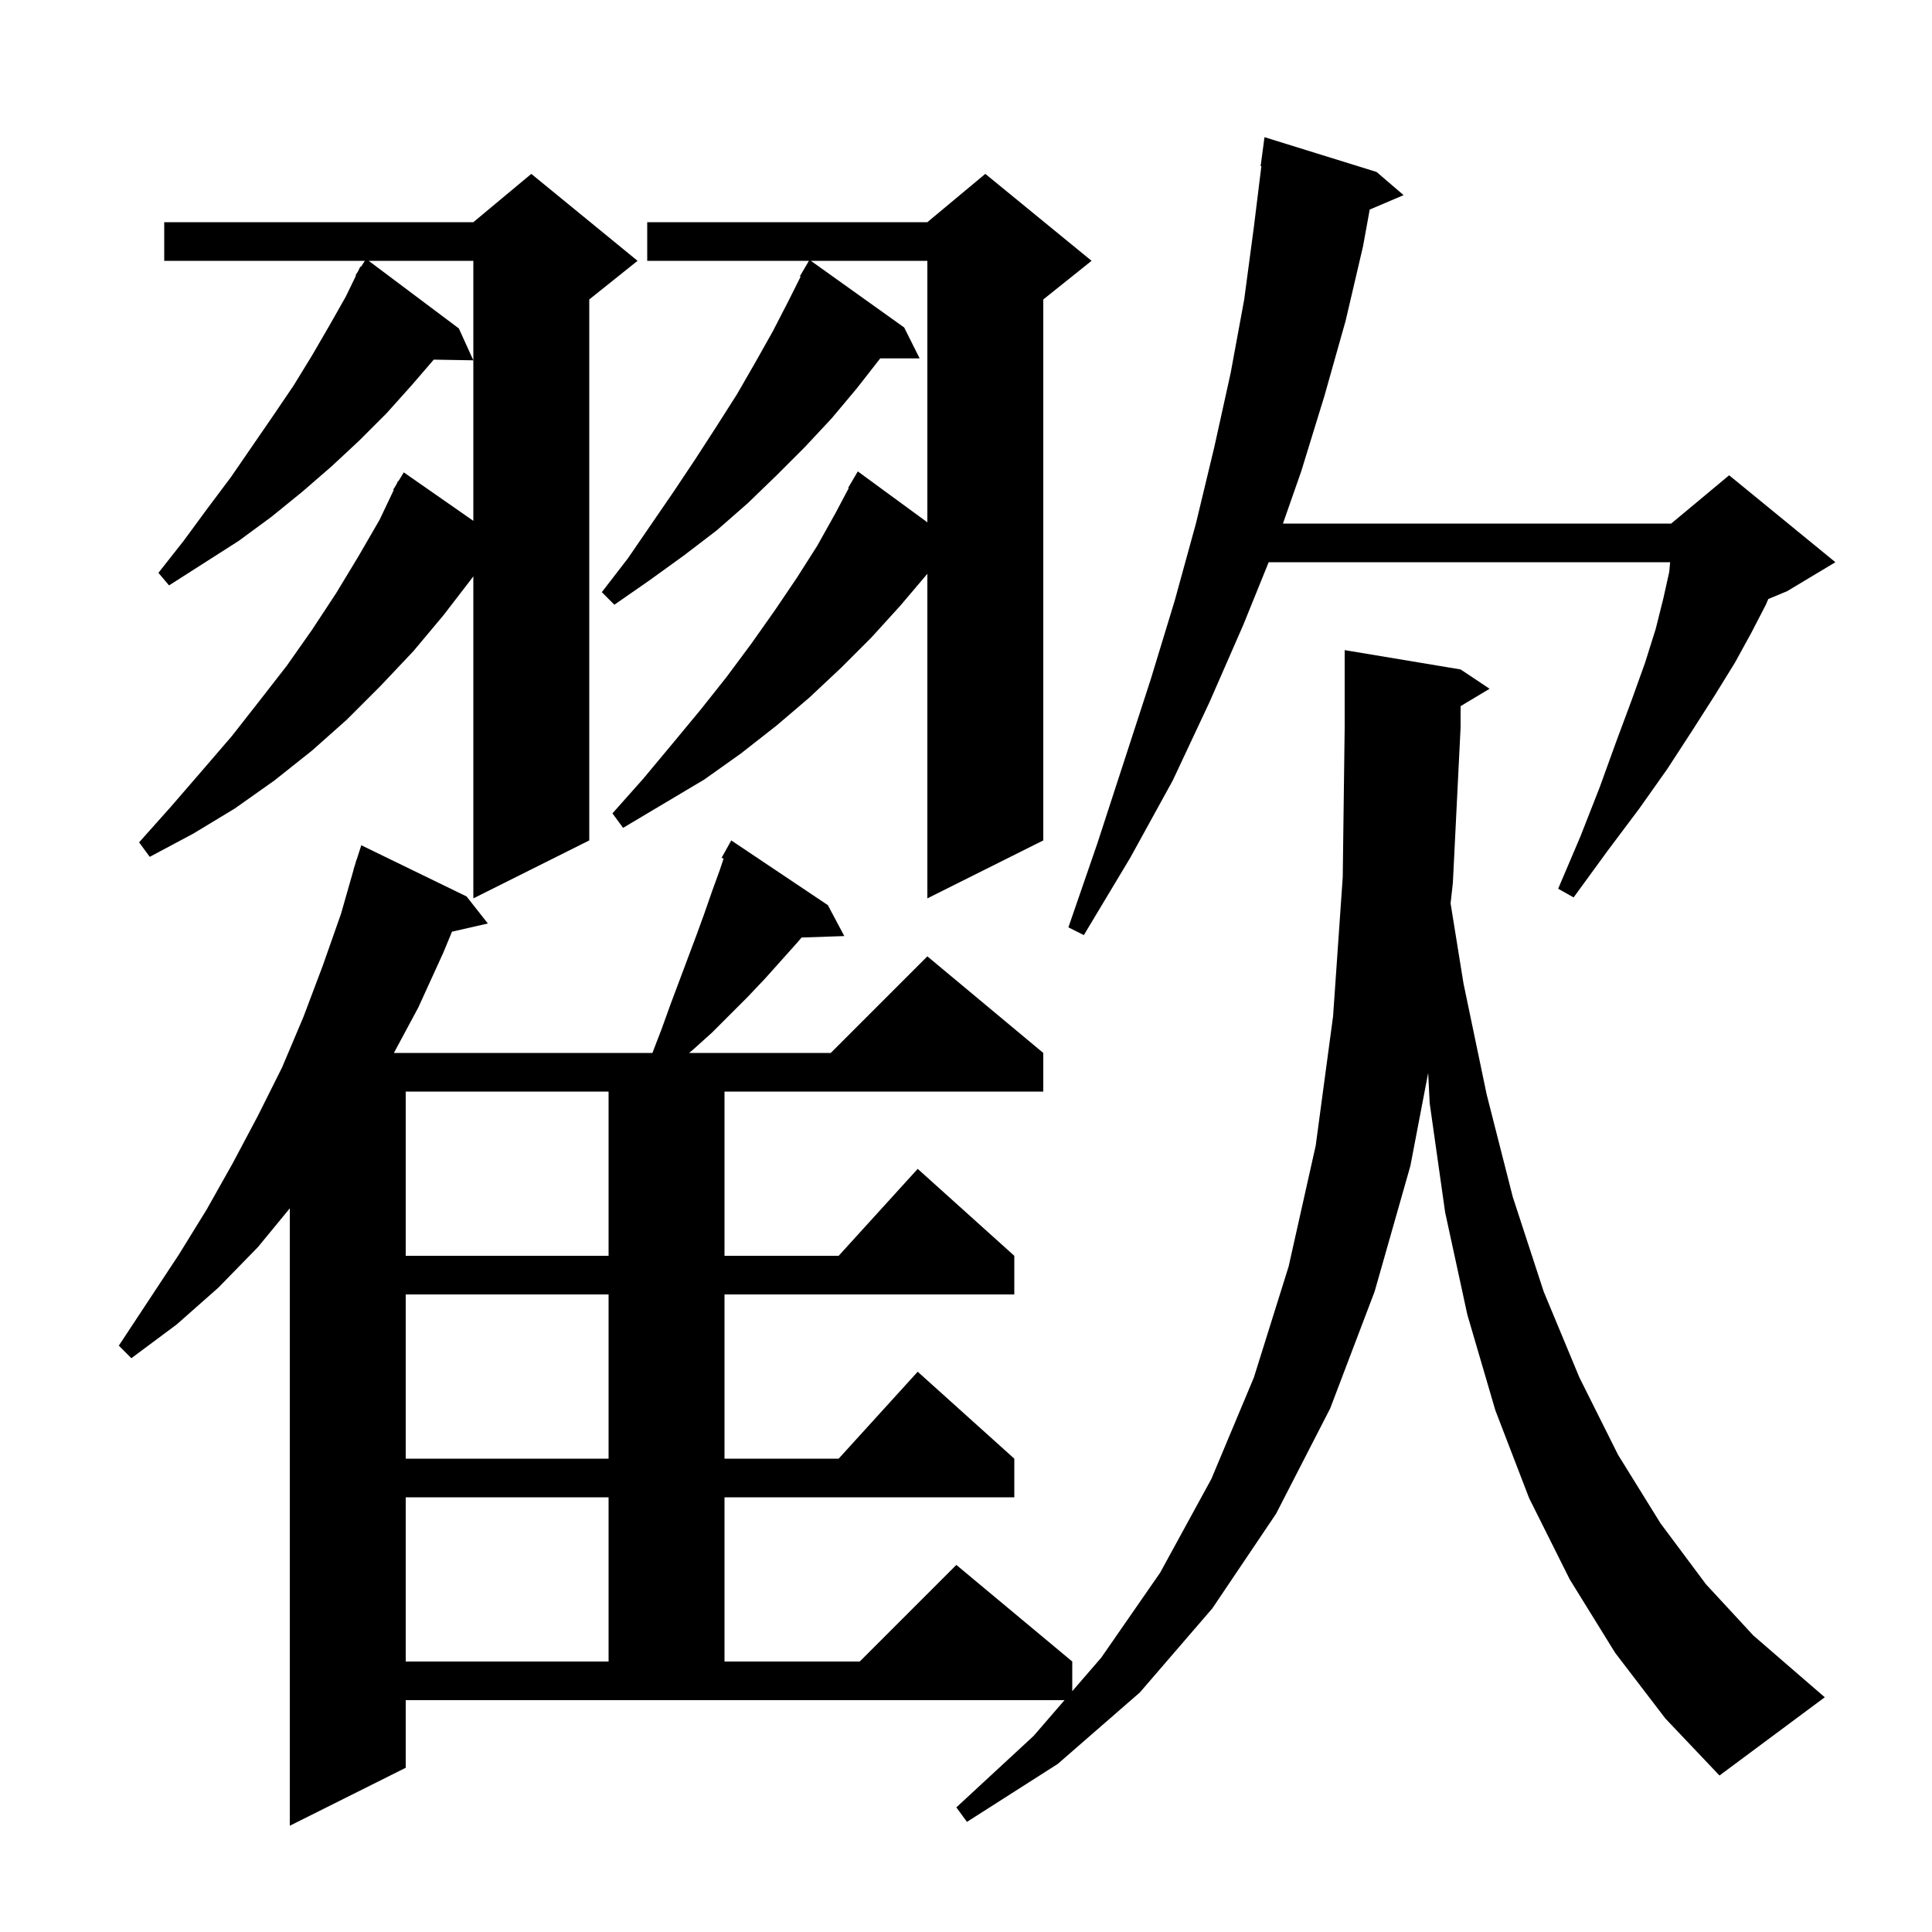 <svg xmlns="http://www.w3.org/2000/svg" xmlns:xlink="http://www.w3.org/1999/xlink" version="1.1" baseProfile="full" viewBox="0 0 200 200" width="200" height="200">
<g fill="black">
<path d="M 167.2 171.1 L 162.5 163.5 L 158.3 155.1 L 154.8 146.0 L 151.9 136.1 L 149.6 125.5 L 148.0 114.2 L 147.844 111.072 L 146.0 120.7 L 142.3 133.7 L 137.7 145.8 L 132.1 156.7 L 125.5 166.5 L 118.0 175.2 L 109.5 182.6 L 100.1 188.6 L 99.0 187.1 L 107.0 179.7 L 110.198 176.0 L 42.0 176.0 L 42.0 183.0 L 30.0 189.0 L 30.0 125.086 L 26.7 129.1 L 22.6 133.3 L 18.3 137.1 L 13.6 140.6 L 12.3 139.3 L 18.5 129.9 L 21.4 125.2 L 24.1 120.4 L 26.7 115.5 L 29.2 110.5 L 31.4 105.3 L 33.4 100.0 L 35.3 94.6 L 36.613 90.003 L 36.6 90.0 L 36.733 89.583 L 36.9 89.0 L 36.918 89.006 L 37.4 87.5 L 48.3 92.8 L 50.5 95.6 L 46.791 96.446 L 45.9 98.6 L 43.3 104.3 L 40.776 109.0 L 67.538 109.0 L 68.5 106.5 L 69.4 104.0 L 72.1 96.8 L 72.9 94.6 L 73.7 92.3 L 74.5 90.1 L 74.903 88.891 L 74.7 88.8 L 75.7 87.0 L 85.7 93.7 L 87.4 96.9 L 82.977 97.053 L 82.6 97.5 L 79.2 101.3 L 77.4 103.2 L 73.7 106.9 L 71.7 108.7 L 71.333 109.0 L 86.0 109.0 L 96.0 99.0 L 108.0 109.0 L 108.0 113.0 L 75.0 113.0 L 75.0 130.0 L 86.818 130.0 L 95.0 121.0 L 105.0 130.0 L 105.0 134.0 L 75.0 134.0 L 75.0 151.0 L 86.818 151.0 L 95.0 142.0 L 105.0 151.0 L 105.0 155.0 L 75.0 155.0 L 75.0 172.0 L 89.0 172.0 L 99.0 162.0 L 111.0 172.0 L 111.0 175.071 L 114.0 171.6 L 120.1 162.8 L 125.4 153.1 L 129.8 142.6 L 133.4 131.1 L 136.2 118.6 L 138.0 105.2 L 139.0 90.8 L 139.2 75.3 L 139.2 67.3 L 151.2 69.3 L 154.2 71.3 L 151.2 73.1 L 151.2 75.3 L 150.4 91.4 L 150.164 93.514 L 151.5 101.8 L 153.9 113.3 L 156.6 123.9 L 159.8 133.7 L 163.5 142.6 L 167.5 150.6 L 171.9 157.7 L 176.6 164.0 L 181.5 169.3 L 186.7 173.8 L 188.9 175.7 L 178.0 183.8 L 172.4 177.9 Z M 42.0 155.0 L 42.0 172.0 L 63.0 172.0 L 63.0 155.0 Z M 42.0 134.0 L 42.0 151.0 L 63.0 151.0 L 63.0 134.0 Z M 42.0 113.0 L 42.0 130.0 L 63.0 130.0 L 63.0 113.0 Z M 142.5 17.8 L 145.3 20.2 L 141.792 21.694 L 141.1 25.5 L 139.3 33.2 L 137.1 41.0 L 134.7 48.8 L 132.81 54.2 L 173.0 54.2 L 179.0 49.2 L 190.0 58.2 L 185.0 61.2 L 183.052 62.012 L 182.8 62.6 L 181.3 65.5 L 179.6 68.6 L 177.5 72.0 L 175.2 75.6 L 172.6 79.6 L 169.7 83.7 L 166.4 88.1 L 162.9 92.9 L 161.3 92.0 L 163.6 86.6 L 165.6 81.5 L 167.3 76.8 L 168.9 72.5 L 170.3 68.6 L 171.4 65.1 L 172.2 61.9 L 172.8 59.2 L 172.891 58.2 L 131.333 58.2 L 128.7 64.7 L 125.2 72.7 L 121.4 80.8 L 117.0 88.8 L 112.2 96.8 L 110.6 96.0 L 113.6 87.3 L 116.4 78.7 L 119.1 70.4 L 121.6 62.2 L 123.8 54.2 L 125.7 46.3 L 127.4 38.6 L 128.8 31.0 L 129.8 23.5 L 130.576 17.204 L 130.5 17.2 L 130.9 14.2 Z M 66.0 27.0 L 61.0 31.0 L 61.0 87.0 L 49.0 93.0 L 49.0 59.657 L 48.9 59.8 L 45.9 63.7 L 42.8 67.4 L 39.4 71.0 L 35.9 74.5 L 32.3 77.7 L 28.4 80.8 L 24.3 83.7 L 20.0 86.3 L 15.5 88.7 L 14.4 87.2 L 17.7 83.5 L 20.9 79.8 L 24.0 76.2 L 26.9 72.5 L 29.7 68.9 L 32.3 65.2 L 34.8 61.4 L 37.1 57.6 L 39.3 53.8 L 40.759 50.728 L 40.7 50.7 L 41.026 50.167 L 41.2 49.8 L 41.237 49.821 L 41.8 48.9 L 49.0 53.918 L 49.0 27.0 L 38.167 27.0 L 47.5 34.0 L 49.0 37.3 L 44.902 37.229 L 42.6 39.9 L 40.0 42.8 L 37.2 45.6 L 34.3 48.3 L 31.3 50.9 L 28.1 53.5 L 24.7 56.0 L 17.5 60.6 L 16.4 59.3 L 19.0 56.0 L 21.5 52.6 L 23.9 49.4 L 28.3 43.0 L 30.4 39.9 L 32.3 36.8 L 34.1 33.7 L 35.8 30.7 L 36.852 28.527 L 36.8 28.5 L 37.056 28.105 L 37.3 27.6 L 37.359 27.637 L 37.771 27.0 L 17.0 27.0 L 17.0 23.0 L 49.0 23.0 L 55.0 18.0 Z M 113.0 27.0 L 108.0 31.0 L 108.0 87.0 L 96.0 93.0 L 96.0 59.4 L 93.2 62.7 L 90.2 66.0 L 87.1 69.1 L 83.8 72.2 L 80.4 75.1 L 76.7 78.0 L 72.9 80.7 L 64.5 85.7 L 63.4 84.2 L 66.6 80.6 L 69.6 77.0 L 72.5 73.5 L 75.2 70.1 L 77.8 66.6 L 80.2 63.2 L 82.5 59.8 L 84.6 56.5 L 86.5 53.1 L 87.86 50.53 L 87.8 50.5 L 88.8 48.8 L 96.0 54.07 L 96.0 27.0 L 83.94 27.0 L 93.6 33.9 L 95.2 37.1 L 91.122 37.1 L 88.7 40.2 L 86.1 43.3 L 83.3 46.3 L 80.4 49.2 L 77.4 52.1 L 74.2 54.9 L 70.8 57.5 L 67.2 60.1 L 63.6 62.6 L 62.3 61.3 L 65.0 57.8 L 69.8 50.8 L 72.0 47.5 L 74.2 44.1 L 76.3 40.8 L 78.2 37.5 L 80.0 34.3 L 81.7 31.0 L 82.88 28.639 L 82.8 28.6 L 83.741 27.0 L 67.0 27.0 L 67.0 23.0 L 96.0 23.0 L 102.0 18.0 Z " />
</g>
</svg>
